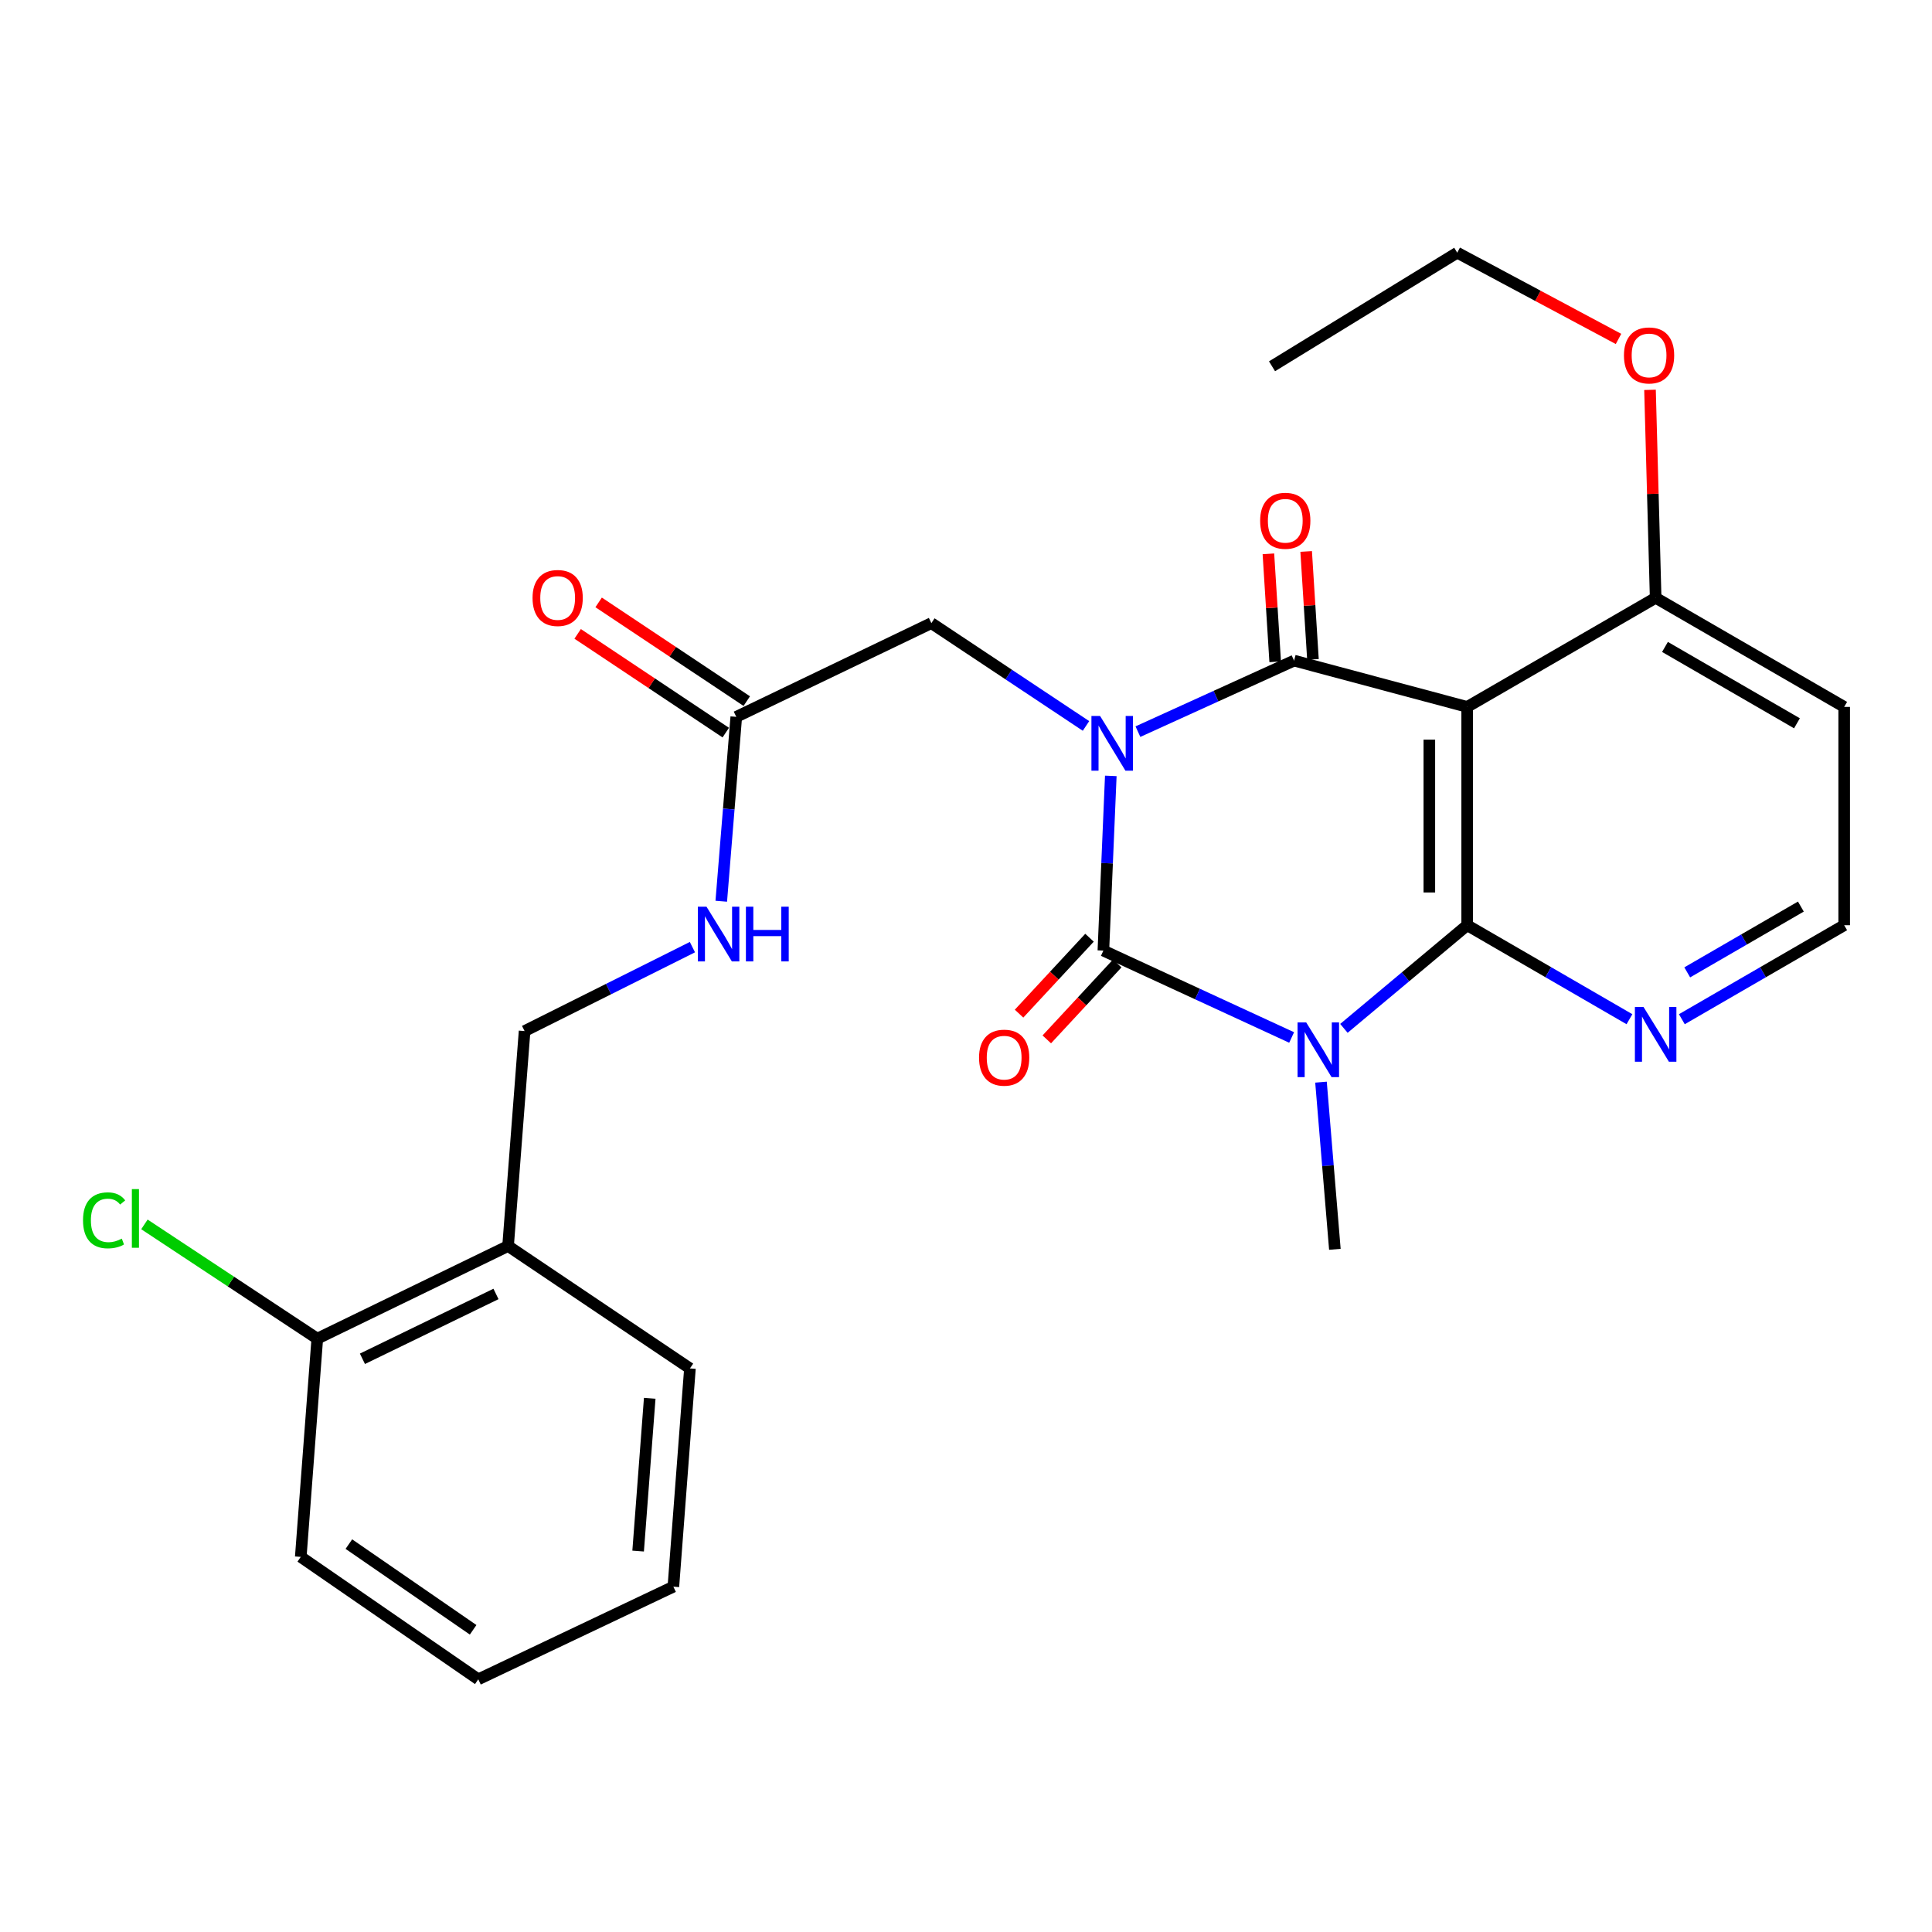 <?xml version='1.0' encoding='iso-8859-1'?>
<svg version='1.1' baseProfile='full'
              xmlns='http://www.w3.org/2000/svg'
                      xmlns:rdkit='http://www.rdkit.org/xml'
                      xmlns:xlink='http://www.w3.org/1999/xlink'
                  xml:space='preserve'
width='1000px' height='1000px' viewBox='0 0 1000 1000'>
<!-- END OF HEADER -->
<rect style='opacity:1.0;fill:#FFFFFF;stroke:none' width='1000' height='1000' x='0' y='0'> </rect>
<path class='bond-0' d='M 574.947,401.601 L 573.026,446.813' style='fill:none;fill-rule:evenodd;stroke:#0000FF;stroke-width:6px;stroke-linecap:butt;stroke-linejoin:miter;stroke-opacity:1' />
<path class='bond-0' d='M 573.026,446.813 L 571.104,492.025' style='fill:none;fill-rule:evenodd;stroke:#000000;stroke-width:6px;stroke-linecap:butt;stroke-linejoin:miter;stroke-opacity:1' />
<path class='bond-2' d='M 588.989,378.695 L 629.399,360.314' style='fill:none;fill-rule:evenodd;stroke:#0000FF;stroke-width:6px;stroke-linecap:butt;stroke-linejoin:miter;stroke-opacity:1' />
<path class='bond-2' d='M 629.399,360.314 L 669.81,341.932' style='fill:none;fill-rule:evenodd;stroke:#000000;stroke-width:6px;stroke-linecap:butt;stroke-linejoin:miter;stroke-opacity:1' />
<path class='bond-5' d='M 562.113,375.748 L 522.092,349.14' style='fill:none;fill-rule:evenodd;stroke:#0000FF;stroke-width:6px;stroke-linecap:butt;stroke-linejoin:miter;stroke-opacity:1' />
<path class='bond-5' d='M 522.092,349.14 L 482.071,322.533' style='fill:none;fill-rule:evenodd;stroke:#000000;stroke-width:6px;stroke-linecap:butt;stroke-linejoin:miter;stroke-opacity:1' />
<path class='bond-1' d='M 571.104,492.025 L 619.828,514.512' style='fill:none;fill-rule:evenodd;stroke:#000000;stroke-width:6px;stroke-linecap:butt;stroke-linejoin:miter;stroke-opacity:1' />
<path class='bond-1' d='M 619.828,514.512 L 668.552,536.998' style='fill:none;fill-rule:evenodd;stroke:#0000FF;stroke-width:6px;stroke-linecap:butt;stroke-linejoin:miter;stroke-opacity:1' />
<path class='bond-8' d='M 563.927,485.364 L 545.693,505.011' style='fill:none;fill-rule:evenodd;stroke:#000000;stroke-width:6px;stroke-linecap:butt;stroke-linejoin:miter;stroke-opacity:1' />
<path class='bond-8' d='M 545.693,505.011 L 527.459,524.659' style='fill:none;fill-rule:evenodd;stroke:#FF0000;stroke-width:6px;stroke-linecap:butt;stroke-linejoin:miter;stroke-opacity:1' />
<path class='bond-8' d='M 578.282,498.686 L 560.048,518.333' style='fill:none;fill-rule:evenodd;stroke:#000000;stroke-width:6px;stroke-linecap:butt;stroke-linejoin:miter;stroke-opacity:1' />
<path class='bond-8' d='M 560.048,518.333 L 541.815,537.981' style='fill:none;fill-rule:evenodd;stroke:#FF0000;stroke-width:6px;stroke-linecap:butt;stroke-linejoin:miter;stroke-opacity:1' />
<path class='bond-16' d='M 683.745,560.119 L 687.337,603.382' style='fill:none;fill-rule:evenodd;stroke:#0000FF;stroke-width:6px;stroke-linecap:butt;stroke-linejoin:miter;stroke-opacity:1' />
<path class='bond-16' d='M 687.337,603.382 L 690.928,646.644' style='fill:none;fill-rule:evenodd;stroke:#000000;stroke-width:6px;stroke-linecap:butt;stroke-linejoin:miter;stroke-opacity:1' />
<path class='bond-27' d='M 695.606,532.28 L 727.507,505.586' style='fill:none;fill-rule:evenodd;stroke:#0000FF;stroke-width:6px;stroke-linecap:butt;stroke-linejoin:miter;stroke-opacity:1' />
<path class='bond-27' d='M 727.507,505.586 L 759.409,478.892' style='fill:none;fill-rule:evenodd;stroke:#000000;stroke-width:6px;stroke-linecap:butt;stroke-linejoin:miter;stroke-opacity:1' />
<path class='bond-4' d='M 669.81,341.932 L 759.409,365.89' style='fill:none;fill-rule:evenodd;stroke:#000000;stroke-width:6px;stroke-linecap:butt;stroke-linejoin:miter;stroke-opacity:1' />
<path class='bond-10' d='M 679.583,341.317 L 677.825,313.374' style='fill:none;fill-rule:evenodd;stroke:#000000;stroke-width:6px;stroke-linecap:butt;stroke-linejoin:miter;stroke-opacity:1' />
<path class='bond-10' d='M 677.825,313.374 L 676.067,285.43' style='fill:none;fill-rule:evenodd;stroke:#FF0000;stroke-width:6px;stroke-linecap:butt;stroke-linejoin:miter;stroke-opacity:1' />
<path class='bond-10' d='M 660.037,342.547 L 658.279,314.603' style='fill:none;fill-rule:evenodd;stroke:#000000;stroke-width:6px;stroke-linecap:butt;stroke-linejoin:miter;stroke-opacity:1' />
<path class='bond-10' d='M 658.279,314.603 L 656.521,286.66' style='fill:none;fill-rule:evenodd;stroke:#FF0000;stroke-width:6px;stroke-linecap:butt;stroke-linejoin:miter;stroke-opacity:1' />
<path class='bond-3' d='M 759.409,478.892 L 759.409,365.89' style='fill:none;fill-rule:evenodd;stroke:#000000;stroke-width:6px;stroke-linecap:butt;stroke-linejoin:miter;stroke-opacity:1' />
<path class='bond-3' d='M 739.824,461.942 L 739.824,382.841' style='fill:none;fill-rule:evenodd;stroke:#000000;stroke-width:6px;stroke-linecap:butt;stroke-linejoin:miter;stroke-opacity:1' />
<path class='bond-6' d='M 759.409,478.892 L 801.405,503.216' style='fill:none;fill-rule:evenodd;stroke:#000000;stroke-width:6px;stroke-linecap:butt;stroke-linejoin:miter;stroke-opacity:1' />
<path class='bond-6' d='M 801.405,503.216 L 843.402,527.541' style='fill:none;fill-rule:evenodd;stroke:#0000FF;stroke-width:6px;stroke-linecap:butt;stroke-linejoin:miter;stroke-opacity:1' />
<path class='bond-9' d='M 759.409,365.89 L 856.961,309.433' style='fill:none;fill-rule:evenodd;stroke:#000000;stroke-width:6px;stroke-linecap:butt;stroke-linejoin:miter;stroke-opacity:1' />
<path class='bond-7' d='M 482.071,322.533 L 381.092,371.047' style='fill:none;fill-rule:evenodd;stroke:#000000;stroke-width:6px;stroke-linecap:butt;stroke-linejoin:miter;stroke-opacity:1' />
<path class='bond-28' d='M 870.52,527.543 L 912.533,503.218' style='fill:none;fill-rule:evenodd;stroke:#0000FF;stroke-width:6px;stroke-linecap:butt;stroke-linejoin:miter;stroke-opacity:1' />
<path class='bond-28' d='M 912.533,503.218 L 954.545,478.892' style='fill:none;fill-rule:evenodd;stroke:#000000;stroke-width:6px;stroke-linecap:butt;stroke-linejoin:miter;stroke-opacity:1' />
<path class='bond-28' d='M 873.31,503.297 L 902.719,486.269' style='fill:none;fill-rule:evenodd;stroke:#0000FF;stroke-width:6px;stroke-linecap:butt;stroke-linejoin:miter;stroke-opacity:1' />
<path class='bond-28' d='M 902.719,486.269 L 932.128,469.241' style='fill:none;fill-rule:evenodd;stroke:#000000;stroke-width:6px;stroke-linecap:butt;stroke-linejoin:miter;stroke-opacity:1' />
<path class='bond-12' d='M 381.092,371.047 L 377.208,418.765' style='fill:none;fill-rule:evenodd;stroke:#000000;stroke-width:6px;stroke-linecap:butt;stroke-linejoin:miter;stroke-opacity:1' />
<path class='bond-12' d='M 377.208,418.765 L 373.324,466.482' style='fill:none;fill-rule:evenodd;stroke:#0000FF;stroke-width:6px;stroke-linecap:butt;stroke-linejoin:miter;stroke-opacity:1' />
<path class='bond-15' d='M 386.523,362.899 L 348.187,337.349' style='fill:none;fill-rule:evenodd;stroke:#000000;stroke-width:6px;stroke-linecap:butt;stroke-linejoin:miter;stroke-opacity:1' />
<path class='bond-15' d='M 348.187,337.349 L 309.851,311.8' style='fill:none;fill-rule:evenodd;stroke:#FF0000;stroke-width:6px;stroke-linecap:butt;stroke-linejoin:miter;stroke-opacity:1' />
<path class='bond-15' d='M 375.661,379.196 L 337.325,353.646' style='fill:none;fill-rule:evenodd;stroke:#000000;stroke-width:6px;stroke-linecap:butt;stroke-linejoin:miter;stroke-opacity:1' />
<path class='bond-15' d='M 337.325,353.646 L 298.99,328.096' style='fill:none;fill-rule:evenodd;stroke:#FF0000;stroke-width:6px;stroke-linecap:butt;stroke-linejoin:miter;stroke-opacity:1' />
<path class='bond-18' d='M 856.961,309.433 L 954.545,365.89' style='fill:none;fill-rule:evenodd;stroke:#000000;stroke-width:6px;stroke-linecap:butt;stroke-linejoin:miter;stroke-opacity:1' />
<path class='bond-18' d='M 861.791,334.853 L 930.1,374.373' style='fill:none;fill-rule:evenodd;stroke:#000000;stroke-width:6px;stroke-linecap:butt;stroke-linejoin:miter;stroke-opacity:1' />
<path class='bond-20' d='M 856.961,309.433 L 855.501,255.609' style='fill:none;fill-rule:evenodd;stroke:#000000;stroke-width:6px;stroke-linecap:butt;stroke-linejoin:miter;stroke-opacity:1' />
<path class='bond-20' d='M 855.501,255.609 L 854.041,201.786' style='fill:none;fill-rule:evenodd;stroke:#FF0000;stroke-width:6px;stroke-linecap:butt;stroke-linejoin:miter;stroke-opacity:1' />
<path class='bond-11' d='M 262.976,644.936 L 271.528,533.674' style='fill:none;fill-rule:evenodd;stroke:#000000;stroke-width:6px;stroke-linecap:butt;stroke-linejoin:miter;stroke-opacity:1' />
<path class='bond-14' d='M 262.976,644.936 L 164.227,692.885' style='fill:none;fill-rule:evenodd;stroke:#000000;stroke-width:6px;stroke-linecap:butt;stroke-linejoin:miter;stroke-opacity:1' />
<path class='bond-14' d='M 256.718,669.745 L 187.594,703.31' style='fill:none;fill-rule:evenodd;stroke:#000000;stroke-width:6px;stroke-linecap:butt;stroke-linejoin:miter;stroke-opacity:1' />
<path class='bond-21' d='M 262.976,644.936 L 357.112,708.291' style='fill:none;fill-rule:evenodd;stroke:#000000;stroke-width:6px;stroke-linecap:butt;stroke-linejoin:miter;stroke-opacity:1' />
<path class='bond-13' d='M 358.395,490.236 L 314.962,511.955' style='fill:none;fill-rule:evenodd;stroke:#0000FF;stroke-width:6px;stroke-linecap:butt;stroke-linejoin:miter;stroke-opacity:1' />
<path class='bond-13' d='M 314.962,511.955 L 271.528,533.674' style='fill:none;fill-rule:evenodd;stroke:#000000;stroke-width:6px;stroke-linecap:butt;stroke-linejoin:miter;stroke-opacity:1' />
<path class='bond-19' d='M 164.227,692.885 L 119.49,663.313' style='fill:none;fill-rule:evenodd;stroke:#000000;stroke-width:6px;stroke-linecap:butt;stroke-linejoin:miter;stroke-opacity:1' />
<path class='bond-19' d='M 119.49,663.313 L 74.752,633.742' style='fill:none;fill-rule:evenodd;stroke:#00CC00;stroke-width:6px;stroke-linecap:butt;stroke-linejoin:miter;stroke-opacity:1' />
<path class='bond-22' d='M 164.227,692.885 L 155.675,805.843' style='fill:none;fill-rule:evenodd;stroke:#000000;stroke-width:6px;stroke-linecap:butt;stroke-linejoin:miter;stroke-opacity:1' />
<path class='bond-17' d='M 954.545,478.892 L 954.545,365.89' style='fill:none;fill-rule:evenodd;stroke:#000000;stroke-width:6px;stroke-linecap:butt;stroke-linejoin:miter;stroke-opacity:1' />
<path class='bond-23' d='M 837.74,175.429 L 796.001,153.11' style='fill:none;fill-rule:evenodd;stroke:#FF0000;stroke-width:6px;stroke-linecap:butt;stroke-linejoin:miter;stroke-opacity:1' />
<path class='bond-23' d='M 796.001,153.11 L 754.262,130.79' style='fill:none;fill-rule:evenodd;stroke:#000000;stroke-width:6px;stroke-linecap:butt;stroke-linejoin:miter;stroke-opacity:1' />
<path class='bond-25' d='M 357.112,708.291 L 348.538,821.261' style='fill:none;fill-rule:evenodd;stroke:#000000;stroke-width:6px;stroke-linecap:butt;stroke-linejoin:miter;stroke-opacity:1' />
<path class='bond-25' d='M 336.298,723.755 L 330.296,802.833' style='fill:none;fill-rule:evenodd;stroke:#000000;stroke-width:6px;stroke-linecap:butt;stroke-linejoin:miter;stroke-opacity:1' />
<path class='bond-29' d='M 155.675,805.843 L 247.559,869.21' style='fill:none;fill-rule:evenodd;stroke:#000000;stroke-width:6px;stroke-linecap:butt;stroke-linejoin:miter;stroke-opacity:1' />
<path class='bond-29' d='M 180.576,799.226 L 244.895,843.583' style='fill:none;fill-rule:evenodd;stroke:#000000;stroke-width:6px;stroke-linecap:butt;stroke-linejoin:miter;stroke-opacity:1' />
<path class='bond-24' d='M 754.262,130.79 L 658.396,189.587' style='fill:none;fill-rule:evenodd;stroke:#000000;stroke-width:6px;stroke-linecap:butt;stroke-linejoin:miter;stroke-opacity:1' />
<path class='bond-26' d='M 348.538,821.261 L 247.559,869.21' style='fill:none;fill-rule:evenodd;stroke:#000000;stroke-width:6px;stroke-linecap:butt;stroke-linejoin:miter;stroke-opacity:1' />
<path  class='atom-0' d='M 569.403 370.597
L 578.683 385.597
Q 579.603 387.077, 581.083 389.757
Q 582.563 392.437, 582.643 392.597
L 582.643 370.597
L 586.403 370.597
L 586.403 398.917
L 582.523 398.917
L 572.563 382.517
Q 571.403 380.597, 570.163 378.397
Q 568.963 376.197, 568.603 375.517
L 568.603 398.917
L 564.923 398.917
L 564.923 370.597
L 569.403 370.597
' fill='#0000FF'/>
<path  class='atom-2' d='M 676.095 529.209
L 685.375 544.209
Q 686.295 545.689, 687.775 548.369
Q 689.255 551.049, 689.335 551.209
L 689.335 529.209
L 693.095 529.209
L 693.095 557.529
L 689.215 557.529
L 679.255 541.129
Q 678.095 539.209, 676.855 537.009
Q 675.655 534.809, 675.295 534.129
L 675.295 557.529
L 671.615 557.529
L 671.615 529.209
L 676.095 529.209
' fill='#0000FF'/>
<path  class='atom-7' d='M 850.701 521.233
L 859.981 536.233
Q 860.901 537.713, 862.381 540.393
Q 863.861 543.073, 863.941 543.233
L 863.941 521.233
L 867.701 521.233
L 867.701 549.553
L 863.821 549.553
L 853.861 533.153
Q 852.701 531.233, 851.461 529.033
Q 850.261 526.833, 849.901 526.153
L 849.901 549.553
L 846.221 549.553
L 846.221 521.233
L 850.701 521.233
' fill='#0000FF'/>
<path  class='atom-9' d='M 506.75 547.442
Q 506.75 540.642, 510.11 536.842
Q 513.47 533.042, 519.75 533.042
Q 526.03 533.042, 529.39 536.842
Q 532.75 540.642, 532.75 547.442
Q 532.75 554.322, 529.35 558.242
Q 525.95 562.122, 519.75 562.122
Q 513.51 562.122, 510.11 558.242
Q 506.75 554.362, 506.75 547.442
M 519.75 558.922
Q 524.07 558.922, 526.39 556.042
Q 528.75 553.122, 528.75 547.442
Q 528.75 541.882, 526.39 539.082
Q 524.07 536.242, 519.75 536.242
Q 515.43 536.242, 513.07 539.042
Q 510.75 541.842, 510.75 547.442
Q 510.75 553.162, 513.07 556.042
Q 515.43 558.922, 519.75 558.922
' fill='#FF0000'/>
<path  class='atom-11' d='M 652.251 269.55
Q 652.251 262.75, 655.611 258.95
Q 658.971 255.15, 665.251 255.15
Q 671.531 255.15, 674.891 258.95
Q 678.251 262.75, 678.251 269.55
Q 678.251 276.43, 674.851 280.35
Q 671.451 284.23, 665.251 284.23
Q 659.011 284.23, 655.611 280.35
Q 652.251 276.47, 652.251 269.55
M 665.251 281.03
Q 669.571 281.03, 671.891 278.15
Q 674.251 275.23, 674.251 269.55
Q 674.251 263.99, 671.891 261.19
Q 669.571 258.35, 665.251 258.35
Q 660.931 258.35, 658.571 261.15
Q 656.251 263.95, 656.251 269.55
Q 656.251 275.27, 658.571 278.15
Q 660.931 281.03, 665.251 281.03
' fill='#FF0000'/>
<path  class='atom-13' d='M 365.682 469.302
L 374.962 484.302
Q 375.882 485.782, 377.362 488.462
Q 378.842 491.142, 378.922 491.302
L 378.922 469.302
L 382.682 469.302
L 382.682 497.622
L 378.802 497.622
L 368.842 481.222
Q 367.682 479.302, 366.442 477.102
Q 365.242 474.902, 364.882 474.222
L 364.882 497.622
L 361.202 497.622
L 361.202 469.302
L 365.682 469.302
' fill='#0000FF'/>
<path  class='atom-13' d='M 386.082 469.302
L 389.922 469.302
L 389.922 481.342
L 404.402 481.342
L 404.402 469.302
L 408.242 469.302
L 408.242 497.622
L 404.402 497.622
L 404.402 484.542
L 389.922 484.542
L 389.922 497.622
L 386.082 497.622
L 386.082 469.302
' fill='#0000FF'/>
<path  class='atom-16' d='M 275.643 309.513
Q 275.643 302.713, 279.003 298.913
Q 282.363 295.113, 288.643 295.113
Q 294.923 295.113, 298.283 298.913
Q 301.643 302.713, 301.643 309.513
Q 301.643 316.393, 298.243 320.313
Q 294.843 324.193, 288.643 324.193
Q 282.403 324.193, 279.003 320.313
Q 275.643 316.433, 275.643 309.513
M 288.643 320.993
Q 292.963 320.993, 295.283 318.113
Q 297.643 315.193, 297.643 309.513
Q 297.643 303.953, 295.283 301.153
Q 292.963 298.313, 288.643 298.313
Q 284.323 298.313, 281.963 301.113
Q 279.643 303.913, 279.643 309.513
Q 279.643 315.233, 281.963 318.113
Q 284.323 320.993, 288.643 320.993
' fill='#FF0000'/>
<path  class='atom-20' d='M 42.971 631.641
Q 42.971 624.601, 46.251 620.921
Q 49.571 617.201, 55.851 617.201
Q 61.691 617.201, 64.811 621.321
L 62.171 623.481
Q 59.891 620.481, 55.851 620.481
Q 51.571 620.481, 49.291 623.361
Q 47.051 626.201, 47.051 631.641
Q 47.051 637.241, 49.371 640.121
Q 51.731 643.001, 56.291 643.001
Q 59.411 643.001, 63.051 641.121
L 64.171 644.121
Q 62.691 645.081, 60.451 645.641
Q 58.211 646.201, 55.731 646.201
Q 49.571 646.201, 46.251 642.441
Q 42.971 638.681, 42.971 631.641
' fill='#00CC00'/>
<path  class='atom-20' d='M 68.251 615.481
L 71.931 615.481
L 71.931 645.841
L 68.251 645.841
L 68.251 615.481
' fill='#00CC00'/>
<path  class='atom-21' d='M 840.555 183.966
Q 840.555 177.166, 843.915 173.366
Q 847.275 169.566, 853.555 169.566
Q 859.835 169.566, 863.195 173.366
Q 866.555 177.166, 866.555 183.966
Q 866.555 190.846, 863.155 194.766
Q 859.755 198.646, 853.555 198.646
Q 847.315 198.646, 843.915 194.766
Q 840.555 190.886, 840.555 183.966
M 853.555 195.446
Q 857.875 195.446, 860.195 192.566
Q 862.555 189.646, 862.555 183.966
Q 862.555 178.406, 860.195 175.606
Q 857.875 172.766, 853.555 172.766
Q 849.235 172.766, 846.875 175.566
Q 844.555 178.366, 844.555 183.966
Q 844.555 189.686, 846.875 192.566
Q 849.235 195.446, 853.555 195.446
' fill='#FF0000'/>
</svg>
